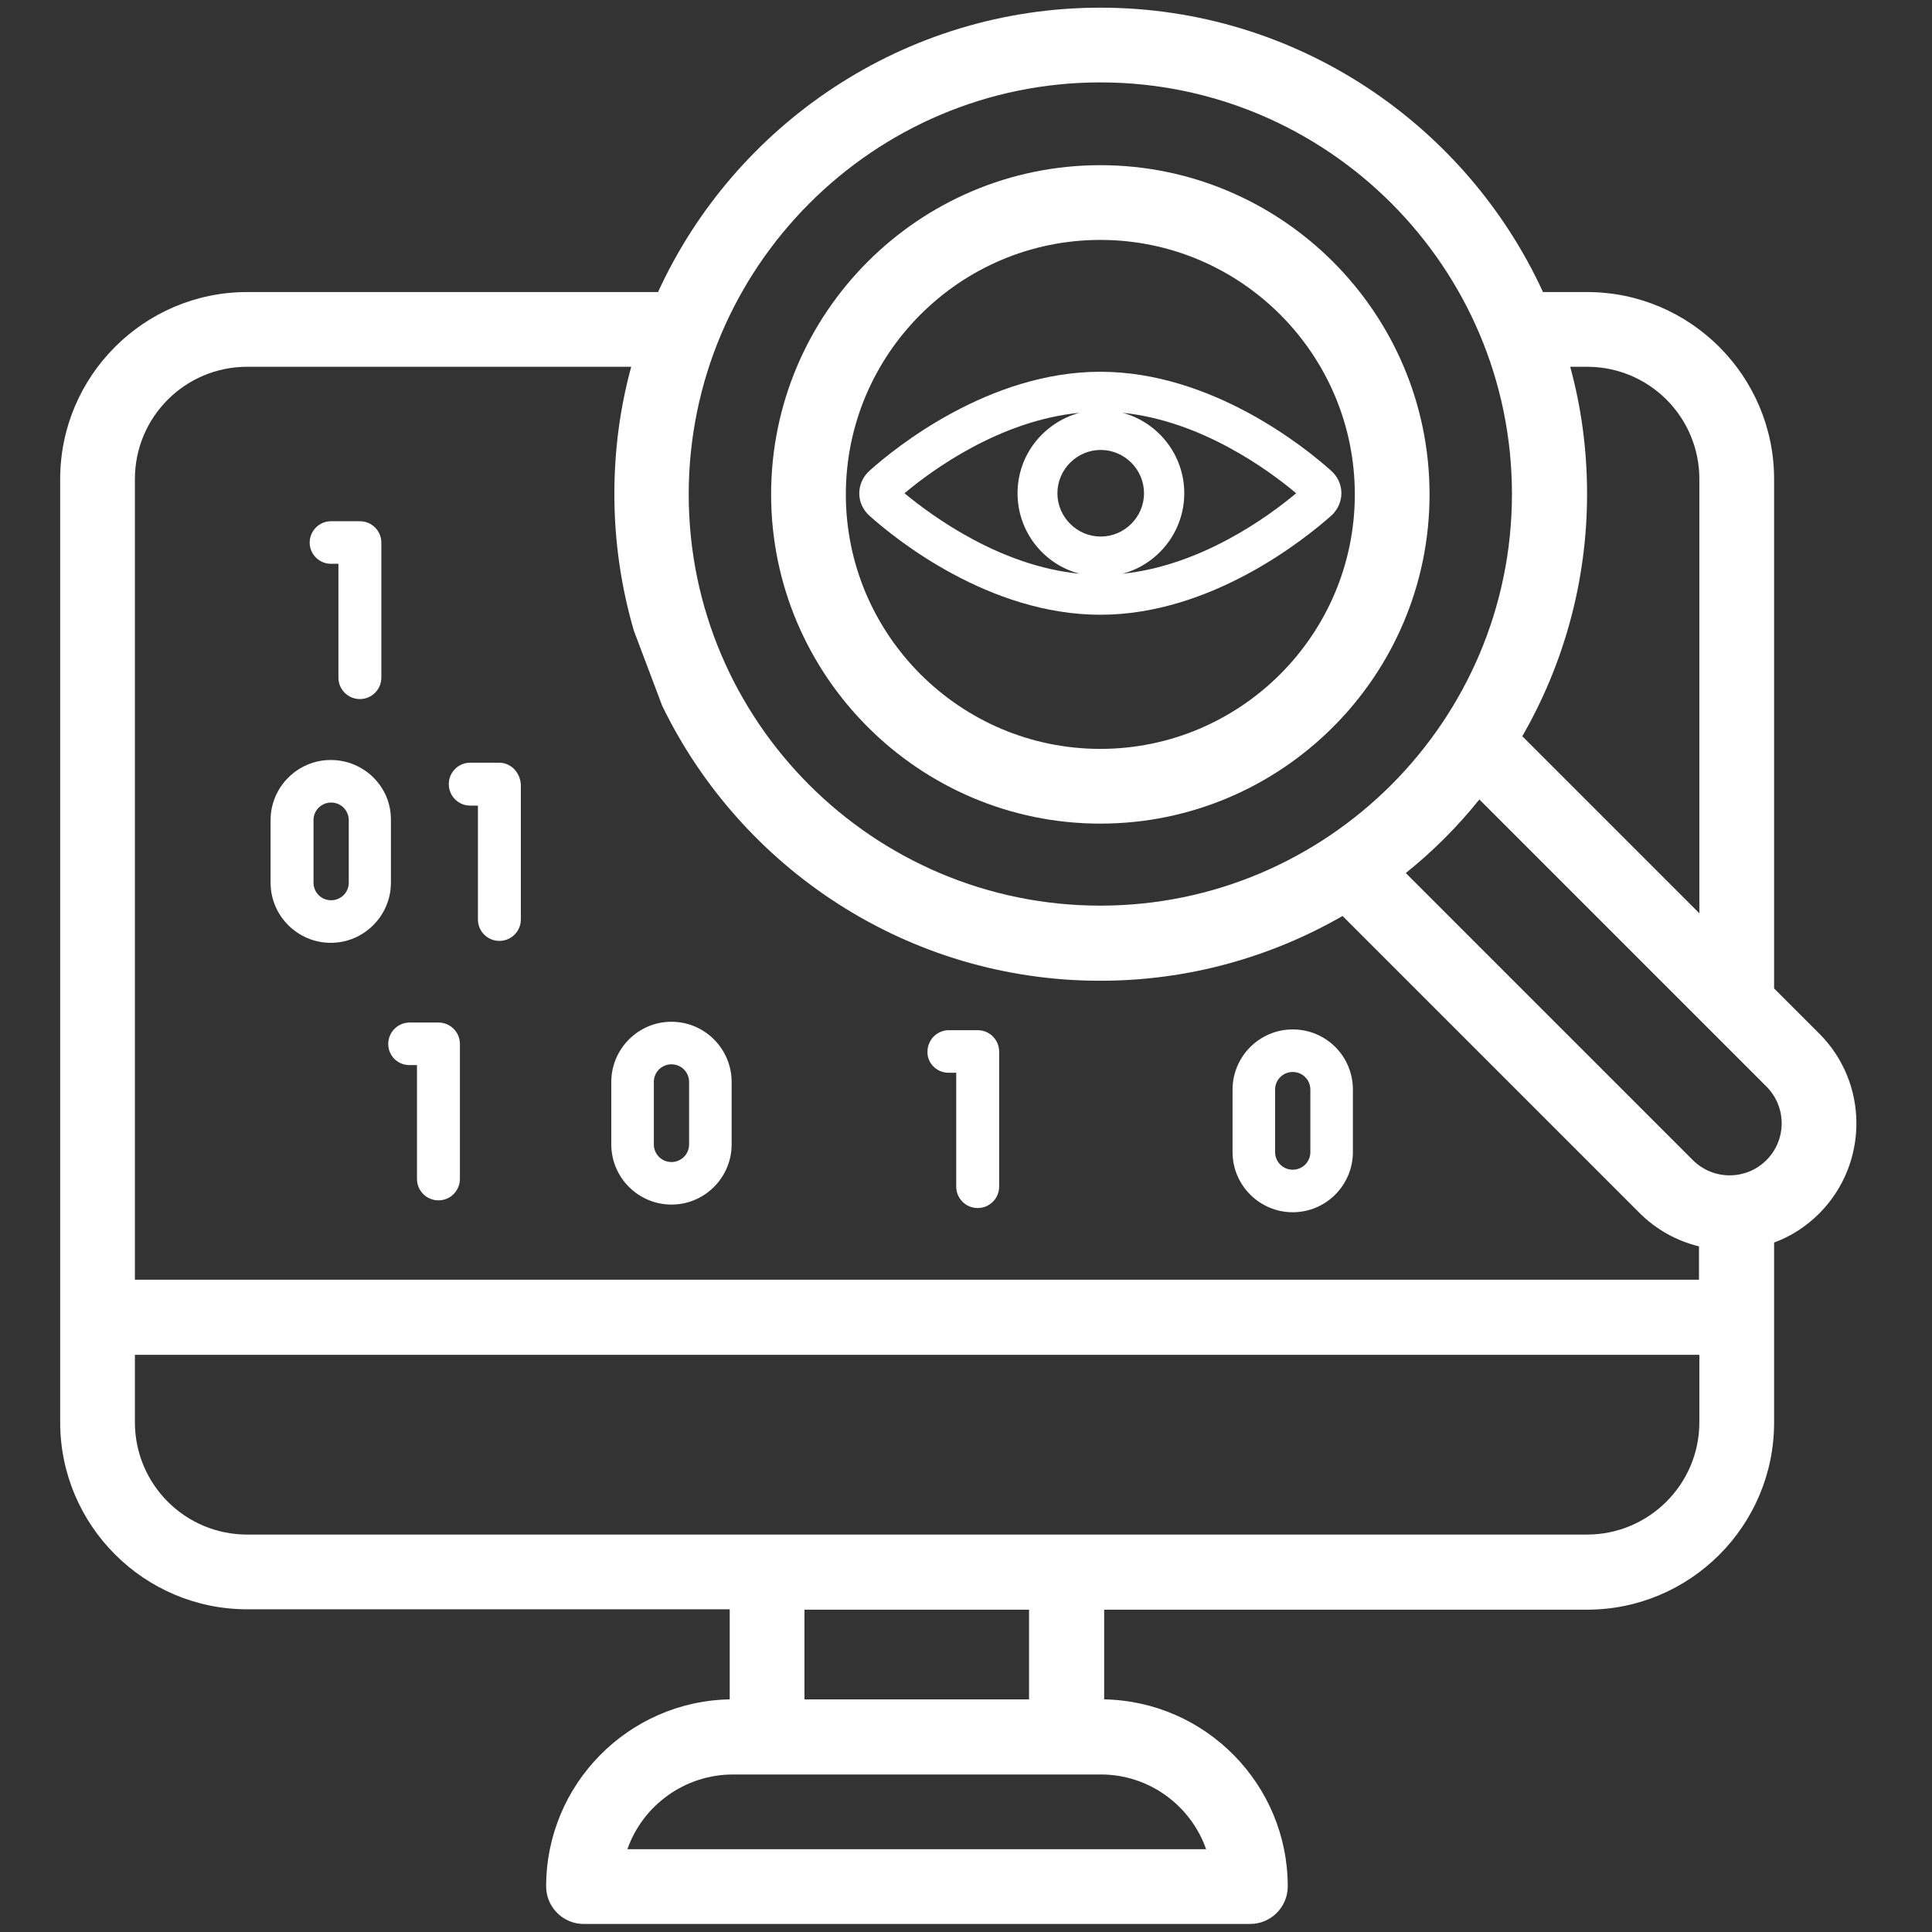 <?xml version="1.0" encoding="utf-8"?>
<!-- Generator: Adobe Illustrator 21.0.0, SVG Export Plug-In . SVG Version: 6.00 Build 0)  -->
<svg version="1.1" id="Capa_1" xmlns="http://www.w3.org/2000/svg" xmlns:xlink="http://www.w3.org/1999/xlink" x="0px" y="0px"
	 viewBox="0 0 504.1 504.1" style="enable-background:new 0 0 504.1 504.1;" xml:space="preserve">
<rect x="0" y="0" width="504.1" height="504.1" fill="#333333" stroke="none"/>
<style type="text/css">
	.st0{fill:#FFFFFF;}
</style>
<g>
	<path class="st0" d="M287.1,214.9c47.4,0,85.9-38.6,85.9-85.9c0-47.4-38.6-85.9-85.9-85.9c-47.4,0-85.9,38.6-85.9,85.9
		C201.2,176.3,239.8,214.9,287.1,214.9z M287.1,62.6c36.6,0,66.4,29.8,66.4,66.4s-29.8,66.4-66.4,66.4s-66.4-29.8-66.4-66.4
		S250.5,62.6,287.1,62.6z"/>
	<path class="st0" d="M474.7,269.7l-11.8-11.8V125c0-26.9-21.9-48.8-48.8-48.8h-11.5C382.5,32.5,338.3,2,287.1,2
		C236,2,191.7,32.5,171.7,76.2H64.5c-26.9,0-48.8,21.9-48.8,48.8v246.1c0,26.9,21.9,48.8,48.8,48.8h125.9v23.5
		c-26.5,0.5-47.9,22.2-47.9,48.8c0,5.4,4.4,9.8,9.8,9.8h173.9c5.4,0,9.8-4.4,9.8-9.8c0-26.6-21.4-48.3-47.9-48.8V420h126
		c26.9,0,48.8-21.9,48.8-48.8v-47c4.4-1.6,8.4-4.2,11.8-7.6C487.6,303.6,487.6,282.6,474.7,269.7z M414.1,95.7
		c16.2,0,29.3,13.1,29.3,29.3v113.3l-46.2-46.2c10.7-18.6,16.9-40.2,16.9-63.2c0-11.5-1.5-22.6-4.4-33.2H414.1z M287.1,21.5
		c59.2,0,107.4,48.2,107.4,107.4s-48.2,107.4-107.4,107.4S179.7,188.2,179.7,129S227.9,21.5,287.1,21.5z M172.8,184.2
		c20.6,42.4,64.1,71.7,114.3,71.7c23,0,44.6-6.2,63.2-16.9l77.5,77.5c4.3,4.3,9.7,7.3,15.5,8.7v8.7H35.2V125
		c0-16.2,13.1-29.3,29.3-29.3h100.2c-2.9,10.6-4.4,21.7-4.4,33.2c0,12.4,1.8,24.4,5.1,35.7L172.8,184.2z M314.7,482.5h-151
		c4-11.4,14.9-19.5,27.6-19.5h95.7C299.8,462.9,310.7,471.1,314.7,482.5z M268.5,443.4h-58.6V420h58.6V443.4z M414.1,400.4H64.5
		c-16.2,0-29.3-13.1-29.3-29.3v-17.6h408.2v17.6C443.4,387.3,430.2,400.4,414.1,400.4z M460.9,302.7c-5.3,5.3-13.9,5.3-19.2,0
		l-74.9-74.9c7.1-5.7,13.5-12.1,19.2-19.2l74.9,74.9C466.2,288.8,466.2,297.4,460.9,302.7z"/>
	<path class="st0" d="M226.9,122.8c-1.7,1.5-2.7,3.7-2.7,5.9c0,2.3,1,4.4,2.7,5.9c6.8,6.1,31.2,25.8,60.2,25.8
		c29,0,53.4-19.8,60.2-25.8c1.7-1.5,2.7-3.7,2.7-5.9c0-2.3-1-4.4-2.7-5.9c-6.8-6.1-31.2-25.8-60.2-25.8
		C258.1,97,233.7,116.7,226.9,122.8L226.9,122.8z M275.9,128.7c0-6.2,5.1-11.3,11.3-11.3s11.3,5.1,11.3,11.3
		c0,6.2-5.1,11.3-11.3,11.3S275.9,134.9,275.9,128.7z M281.7,107.7c-9.3,2.5-16.2,10.9-16.2,21c0,10.1,6.9,18.6,16.2,21
		c-20.6-2-38.2-14.8-45.7-21C243.5,122.4,261.1,109.7,281.7,107.7z M292.9,149.7c9.3-2.5,16.1-11,16.1-21s-6.8-18.5-16.1-21
		c20.5,2.1,37.9,14.8,45.3,21C330.8,134.9,313.3,147.6,292.9,149.7z"/>
	<path class="st0" d="M130.2,199h-7.5c-3.1,0-5.6,2.5-5.6,5.6c0,3.1,2.5,5.6,5.6,5.6h2v29.7c0,3.1,2.5,5.6,5.6,5.6
		c3.1,0,5.6-2.5,5.6-5.6v-35.2C135.7,201.5,133.3,199,130.2,199L130.2,199z"/>
	<path class="st0" d="M86.3,147.1h2v29.7c0,3.1,2.5,5.6,5.6,5.6c3.1,0,5.6-2.5,5.6-5.6v-35.2c0-3.1-2.5-5.6-5.6-5.6h-7.5
		c-3.1,0-5.6,2.5-5.6,5.6C80.8,144.6,83.3,147.1,86.3,147.1z"/>
	<path class="st0" d="M86.3,198.3c-8.7,0-15.7,7.1-15.7,15.7v16.3c0,8.7,7.1,15.7,15.7,15.7c8.7,0,15.7-7.1,15.7-15.7V214
		C102.1,205.3,95,198.3,86.3,198.3z M91,230.3c0,2.6-2.1,4.6-4.6,4.6c-2.6,0-4.6-2.1-4.6-4.6V214c0-2.6,2.1-4.6,4.6-4.6
		c2.6,0,4.6,2.1,4.6,4.6V230.3z"/>
	<path class="st0" d="M106.8,277.9h2v29.7c0,3.1,2.5,5.6,5.6,5.6c3.1,0,5.6-2.5,5.6-5.6v-35.2c0-3.1-2.5-5.6-5.6-5.6h-7.5
		c-3.1,0-5.6,2.5-5.6,5.6C101.3,275.5,103.8,277.9,106.8,277.9z"/>
	<path class="st0" d="M247.5,279.9h2v29.7c0,3.1,2.5,5.6,5.6,5.6c3.1,0,5.6-2.5,5.6-5.6v-35.2c0-3.1-2.5-5.6-5.6-5.6h-7.5
		c-3.1,0-5.6,2.5-5.6,5.6C241.9,277.4,244.4,279.9,247.5,279.9z"/>
	<path class="st0" d="M337.3,268.6c-8.7,0-15.7,7.1-15.7,15.7v16.3c0,8.7,7.1,15.7,15.7,15.7c8.7,0,15.7-7.1,15.7-15.7v-16.3
		C353,275.6,346,268.6,337.3,268.6z M341.9,300.6c0,2.6-2.1,4.6-4.6,4.6c-2.6,0-4.6-2.1-4.6-4.6v-16.3c0-2.6,2.1-4.6,4.6-4.6
		c2.6,0,4.6,2.1,4.6,4.6V300.6z"/>
	<path class="st0" d="M175.2,266.6c-8.7,0-15.7,7.1-15.7,15.7v16.3c0,8.7,7.1,15.7,15.7,15.7c8.7,0,15.7-7.1,15.7-15.7v-16.3
		C190.9,273.7,183.9,266.6,175.2,266.6z M179.8,298.6c0,2.6-2.1,4.6-4.6,4.6c-2.6,0-4.6-2.1-4.6-4.6v-16.3c0-2.6,2.1-4.6,4.6-4.6
		c2.6,0,4.6,2.1,4.6,4.6V298.6z"/>
</g>
</svg>
